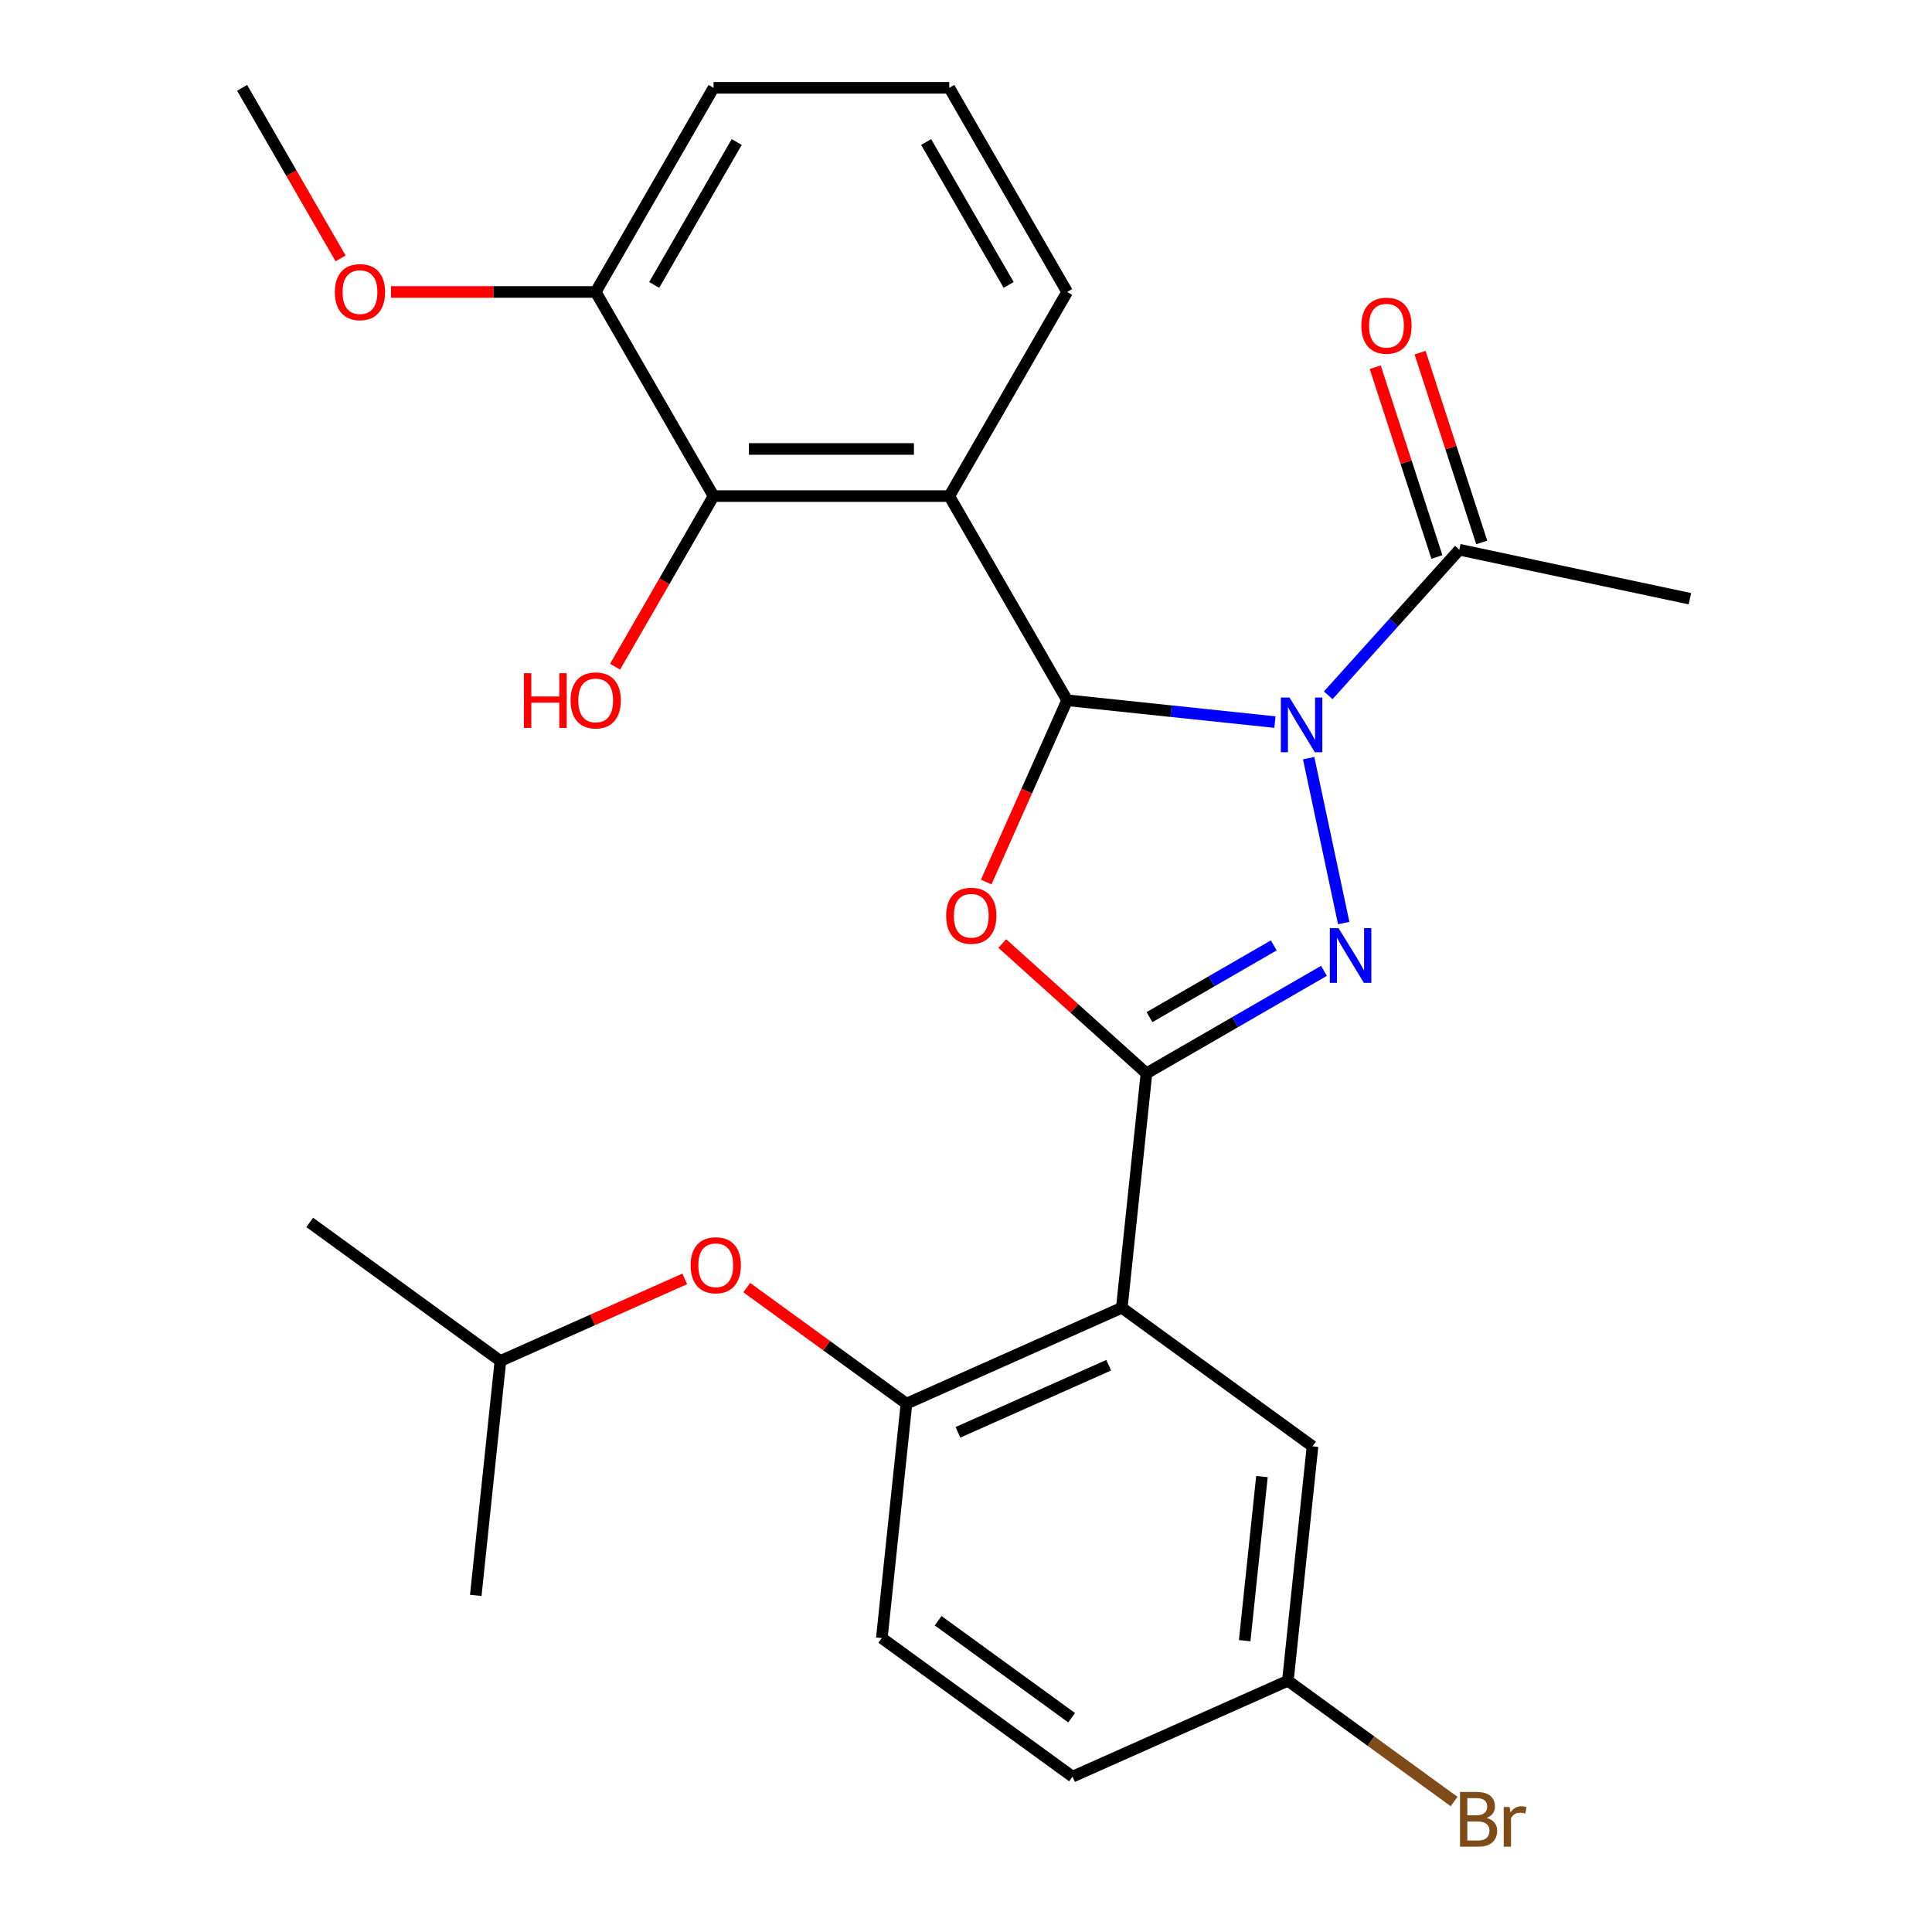 <?xml version='1.0' encoding='iso-8859-1'?>
<svg version='1.1' baseProfile='full'
              xmlns='http://www.w3.org/2000/svg'
                      xmlns:rdkit='http://www.rdkit.org/xml'
                      xmlns:xlink='http://www.w3.org/1999/xlink'
                  xml:space='preserve'
width='1000px' height='1000px' viewBox='0 0 1000 1000'>
<!-- END OF HEADER -->
<rect style='opacity:1.0;fill:#FFFFFF;stroke:none' width='1000' height='1000' x='0' y='0'> </rect>
<path class='bond-0' d='M 659.908,373.755 L 606.132,368.102' style='fill:none;fill-rule:evenodd;stroke:#0000FF;stroke-width:6px;stroke-linecap:butt;stroke-linejoin:miter;stroke-opacity:1' />
<path class='bond-0' d='M 606.132,368.102 L 552.355,362.45' style='fill:none;fill-rule:evenodd;stroke:#000000;stroke-width:6px;stroke-linecap:butt;stroke-linejoin:miter;stroke-opacity:1' />
<path class='bond-2' d='M 677.357,392.414 L 695.502,477.779' style='fill:none;fill-rule:evenodd;stroke:#0000FF;stroke-width:6px;stroke-linecap:butt;stroke-linejoin:miter;stroke-opacity:1' />
<path class='bond-6' d='M 687.489,359.888 L 721.415,322.21' style='fill:none;fill-rule:evenodd;stroke:#0000FF;stroke-width:6px;stroke-linecap:butt;stroke-linejoin:miter;stroke-opacity:1' />
<path class='bond-6' d='M 721.415,322.21 L 755.34,284.532' style='fill:none;fill-rule:evenodd;stroke:#000000;stroke-width:6px;stroke-linecap:butt;stroke-linejoin:miter;stroke-opacity:1' />
<path class='bond-3' d='M 552.355,362.45 L 531.409,409.497' style='fill:none;fill-rule:evenodd;stroke:#000000;stroke-width:6px;stroke-linecap:butt;stroke-linejoin:miter;stroke-opacity:1' />
<path class='bond-3' d='M 531.409,409.497 L 510.462,456.543' style='fill:none;fill-rule:evenodd;stroke:#FF0000;stroke-width:6px;stroke-linecap:butt;stroke-linejoin:miter;stroke-opacity:1' />
<path class='bond-4' d='M 552.355,362.45 L 491.349,256.785' style='fill:none;fill-rule:evenodd;stroke:#000000;stroke-width:6px;stroke-linecap:butt;stroke-linejoin:miter;stroke-opacity:1' />
<path class='bond-1' d='M 593.401,555.555 L 639.338,529.033' style='fill:none;fill-rule:evenodd;stroke:#000000;stroke-width:6px;stroke-linecap:butt;stroke-linejoin:miter;stroke-opacity:1' />
<path class='bond-1' d='M 639.338,529.033 L 685.276,502.511' style='fill:none;fill-rule:evenodd;stroke:#0000FF;stroke-width:6px;stroke-linecap:butt;stroke-linejoin:miter;stroke-opacity:1' />
<path class='bond-1' d='M 594.981,526.466 L 627.137,507.9' style='fill:none;fill-rule:evenodd;stroke:#000000;stroke-width:6px;stroke-linecap:butt;stroke-linejoin:miter;stroke-opacity:1' />
<path class='bond-1' d='M 627.137,507.9 L 659.293,489.335' style='fill:none;fill-rule:evenodd;stroke:#0000FF;stroke-width:6px;stroke-linecap:butt;stroke-linejoin:miter;stroke-opacity:1' />
<path class='bond-5' d='M 593.401,555.555 L 580.647,676.899' style='fill:none;fill-rule:evenodd;stroke:#000000;stroke-width:6px;stroke-linecap:butt;stroke-linejoin:miter;stroke-opacity:1' />
<path class='bond-27' d='M 593.401,555.555 L 556.09,521.96' style='fill:none;fill-rule:evenodd;stroke:#000000;stroke-width:6px;stroke-linecap:butt;stroke-linejoin:miter;stroke-opacity:1' />
<path class='bond-27' d='M 556.09,521.96 L 518.779,488.365' style='fill:none;fill-rule:evenodd;stroke:#FF0000;stroke-width:6px;stroke-linecap:butt;stroke-linejoin:miter;stroke-opacity:1' />
<path class='bond-7' d='M 491.349,256.785 L 369.338,256.785' style='fill:none;fill-rule:evenodd;stroke:#000000;stroke-width:6px;stroke-linecap:butt;stroke-linejoin:miter;stroke-opacity:1' />
<path class='bond-7' d='M 473.048,232.383 L 387.639,232.383' style='fill:none;fill-rule:evenodd;stroke:#000000;stroke-width:6px;stroke-linecap:butt;stroke-linejoin:miter;stroke-opacity:1' />
<path class='bond-15' d='M 491.349,256.785 L 552.355,151.12' style='fill:none;fill-rule:evenodd;stroke:#000000;stroke-width:6px;stroke-linecap:butt;stroke-linejoin:miter;stroke-opacity:1' />
<path class='bond-8' d='M 580.647,676.899 L 469.184,726.525' style='fill:none;fill-rule:evenodd;stroke:#000000;stroke-width:6px;stroke-linecap:butt;stroke-linejoin:miter;stroke-opacity:1' />
<path class='bond-8' d='M 573.853,706.635 L 495.829,741.374' style='fill:none;fill-rule:evenodd;stroke:#000000;stroke-width:6px;stroke-linecap:butt;stroke-linejoin:miter;stroke-opacity:1' />
<path class='bond-9' d='M 580.647,676.899 L 679.357,748.615' style='fill:none;fill-rule:evenodd;stroke:#000000;stroke-width:6px;stroke-linecap:butt;stroke-linejoin:miter;stroke-opacity:1' />
<path class='bond-12' d='M 766.944,280.761 L 750.986,231.646' style='fill:none;fill-rule:evenodd;stroke:#000000;stroke-width:6px;stroke-linecap:butt;stroke-linejoin:miter;stroke-opacity:1' />
<path class='bond-12' d='M 750.986,231.646 L 735.028,182.531' style='fill:none;fill-rule:evenodd;stroke:#FF0000;stroke-width:6px;stroke-linecap:butt;stroke-linejoin:miter;stroke-opacity:1' />
<path class='bond-12' d='M 743.736,288.302 L 727.778,239.187' style='fill:none;fill-rule:evenodd;stroke:#000000;stroke-width:6px;stroke-linecap:butt;stroke-linejoin:miter;stroke-opacity:1' />
<path class='bond-12' d='M 727.778,239.187 L 711.82,190.072' style='fill:none;fill-rule:evenodd;stroke:#FF0000;stroke-width:6px;stroke-linecap:butt;stroke-linejoin:miter;stroke-opacity:1' />
<path class='bond-20' d='M 755.34,284.532 L 874.686,309.899' style='fill:none;fill-rule:evenodd;stroke:#000000;stroke-width:6px;stroke-linecap:butt;stroke-linejoin:miter;stroke-opacity:1' />
<path class='bond-11' d='M 369.338,256.785 L 308.332,151.12' style='fill:none;fill-rule:evenodd;stroke:#000000;stroke-width:6px;stroke-linecap:butt;stroke-linejoin:miter;stroke-opacity:1' />
<path class='bond-16' d='M 369.338,256.785 L 343.849,300.932' style='fill:none;fill-rule:evenodd;stroke:#000000;stroke-width:6px;stroke-linecap:butt;stroke-linejoin:miter;stroke-opacity:1' />
<path class='bond-16' d='M 343.849,300.932 L 318.361,345.08' style='fill:none;fill-rule:evenodd;stroke:#FF0000;stroke-width:6px;stroke-linecap:butt;stroke-linejoin:miter;stroke-opacity:1' />
<path class='bond-10' d='M 469.184,726.525 L 427.854,696.497' style='fill:none;fill-rule:evenodd;stroke:#000000;stroke-width:6px;stroke-linecap:butt;stroke-linejoin:miter;stroke-opacity:1' />
<path class='bond-10' d='M 427.854,696.497 L 386.525,666.47' style='fill:none;fill-rule:evenodd;stroke:#FF0000;stroke-width:6px;stroke-linecap:butt;stroke-linejoin:miter;stroke-opacity:1' />
<path class='bond-13' d='M 469.184,726.525 L 456.43,847.869' style='fill:none;fill-rule:evenodd;stroke:#000000;stroke-width:6px;stroke-linecap:butt;stroke-linejoin:miter;stroke-opacity:1' />
<path class='bond-14' d='M 679.357,748.615 L 666.603,869.959' style='fill:none;fill-rule:evenodd;stroke:#000000;stroke-width:6px;stroke-linecap:butt;stroke-linejoin:miter;stroke-opacity:1' />
<path class='bond-14' d='M 653.175,764.266 L 644.247,849.206' style='fill:none;fill-rule:evenodd;stroke:#000000;stroke-width:6px;stroke-linecap:butt;stroke-linejoin:miter;stroke-opacity:1' />
<path class='bond-21' d='M 354.424,661.955 L 306.718,683.195' style='fill:none;fill-rule:evenodd;stroke:#FF0000;stroke-width:6px;stroke-linecap:butt;stroke-linejoin:miter;stroke-opacity:1' />
<path class='bond-21' d='M 306.718,683.195 L 259.011,704.435' style='fill:none;fill-rule:evenodd;stroke:#000000;stroke-width:6px;stroke-linecap:butt;stroke-linejoin:miter;stroke-opacity:1' />
<path class='bond-19' d='M 308.332,151.12 L 255.351,151.12' style='fill:none;fill-rule:evenodd;stroke:#000000;stroke-width:6px;stroke-linecap:butt;stroke-linejoin:miter;stroke-opacity:1' />
<path class='bond-19' d='M 255.351,151.12 L 202.37,151.12' style='fill:none;fill-rule:evenodd;stroke:#FF0000;stroke-width:6px;stroke-linecap:butt;stroke-linejoin:miter;stroke-opacity:1' />
<path class='bond-28' d='M 308.332,151.12 L 369.338,45.455' style='fill:none;fill-rule:evenodd;stroke:#000000;stroke-width:6px;stroke-linecap:butt;stroke-linejoin:miter;stroke-opacity:1' />
<path class='bond-28' d='M 338.616,147.471 L 381.32,73.505' style='fill:none;fill-rule:evenodd;stroke:#000000;stroke-width:6px;stroke-linecap:butt;stroke-linejoin:miter;stroke-opacity:1' />
<path class='bond-29' d='M 456.43,847.869 L 555.14,919.585' style='fill:none;fill-rule:evenodd;stroke:#000000;stroke-width:6px;stroke-linecap:butt;stroke-linejoin:miter;stroke-opacity:1' />
<path class='bond-29' d='M 485.58,838.884 L 554.677,889.086' style='fill:none;fill-rule:evenodd;stroke:#000000;stroke-width:6px;stroke-linecap:butt;stroke-linejoin:miter;stroke-opacity:1' />
<path class='bond-17' d='M 666.603,869.959 L 555.14,919.585' style='fill:none;fill-rule:evenodd;stroke:#000000;stroke-width:6px;stroke-linecap:butt;stroke-linejoin:miter;stroke-opacity:1' />
<path class='bond-18' d='M 666.603,869.959 L 709.623,901.214' style='fill:none;fill-rule:evenodd;stroke:#000000;stroke-width:6px;stroke-linecap:butt;stroke-linejoin:miter;stroke-opacity:1' />
<path class='bond-18' d='M 709.623,901.214 L 752.642,932.47' style='fill:none;fill-rule:evenodd;stroke:#7F4C19;stroke-width:6px;stroke-linecap:butt;stroke-linejoin:miter;stroke-opacity:1' />
<path class='bond-22' d='M 552.355,151.12 L 491.349,45.455' style='fill:none;fill-rule:evenodd;stroke:#000000;stroke-width:6px;stroke-linecap:butt;stroke-linejoin:miter;stroke-opacity:1' />
<path class='bond-22' d='M 522.071,147.471 L 479.367,73.505' style='fill:none;fill-rule:evenodd;stroke:#000000;stroke-width:6px;stroke-linecap:butt;stroke-linejoin:miter;stroke-opacity:1' />
<path class='bond-24' d='M 176.291,133.749 L 150.803,89.602' style='fill:none;fill-rule:evenodd;stroke:#FF0000;stroke-width:6px;stroke-linecap:butt;stroke-linejoin:miter;stroke-opacity:1' />
<path class='bond-24' d='M 150.803,89.602 L 125.314,45.455' style='fill:none;fill-rule:evenodd;stroke:#000000;stroke-width:6px;stroke-linecap:butt;stroke-linejoin:miter;stroke-opacity:1' />
<path class='bond-25' d='M 259.011,704.435 L 160.302,632.718' style='fill:none;fill-rule:evenodd;stroke:#000000;stroke-width:6px;stroke-linecap:butt;stroke-linejoin:miter;stroke-opacity:1' />
<path class='bond-26' d='M 259.011,704.435 L 246.258,825.778' style='fill:none;fill-rule:evenodd;stroke:#000000;stroke-width:6px;stroke-linecap:butt;stroke-linejoin:miter;stroke-opacity:1' />
<path class='bond-23' d='M 491.349,45.455 L 369.338,45.455' style='fill:none;fill-rule:evenodd;stroke:#000000;stroke-width:6px;stroke-linecap:butt;stroke-linejoin:miter;stroke-opacity:1' />
<path  class='atom-0' d='M 667.439 361.044
L 676.719 376.044
Q 677.639 377.524, 679.119 380.204
Q 680.599 382.884, 680.679 383.044
L 680.679 361.044
L 684.439 361.044
L 684.439 389.364
L 680.559 389.364
L 670.599 372.964
Q 669.439 371.044, 668.199 368.844
Q 666.999 366.644, 666.639 365.964
L 666.639 389.364
L 662.959 389.364
L 662.959 361.044
L 667.439 361.044
' fill='#0000FF'/>
<path  class='atom-3' d='M 692.806 480.389
L 702.086 495.389
Q 703.006 496.869, 704.486 499.549
Q 705.966 502.229, 706.046 502.389
L 706.046 480.389
L 709.806 480.389
L 709.806 508.709
L 705.926 508.709
L 695.966 492.309
Q 694.806 490.389, 693.566 488.189
Q 692.366 485.989, 692.006 485.309
L 692.006 508.709
L 688.326 508.709
L 688.326 480.389
L 692.806 480.389
' fill='#0000FF'/>
<path  class='atom-4' d='M 489.729 473.994
Q 489.729 467.194, 493.089 463.394
Q 496.449 459.594, 502.729 459.594
Q 509.009 459.594, 512.369 463.394
Q 515.729 467.194, 515.729 473.994
Q 515.729 480.874, 512.329 484.794
Q 508.929 488.674, 502.729 488.674
Q 496.489 488.674, 493.089 484.794
Q 489.729 480.914, 489.729 473.994
M 502.729 485.474
Q 507.049 485.474, 509.369 482.594
Q 511.729 479.674, 511.729 473.994
Q 511.729 468.434, 509.369 465.634
Q 507.049 462.794, 502.729 462.794
Q 498.409 462.794, 496.049 465.594
Q 493.729 468.394, 493.729 473.994
Q 493.729 479.714, 496.049 482.594
Q 498.409 485.474, 502.729 485.474
' fill='#FF0000'/>
<path  class='atom-11' d='M 357.474 654.889
Q 357.474 648.089, 360.834 644.289
Q 364.194 640.489, 370.474 640.489
Q 376.754 640.489, 380.114 644.289
Q 383.474 648.089, 383.474 654.889
Q 383.474 661.769, 380.074 665.689
Q 376.674 669.569, 370.474 669.569
Q 364.234 669.569, 360.834 665.689
Q 357.474 661.809, 357.474 654.889
M 370.474 666.369
Q 374.794 666.369, 377.114 663.489
Q 379.474 660.569, 379.474 654.889
Q 379.474 649.329, 377.114 646.529
Q 374.794 643.689, 370.474 643.689
Q 366.154 643.689, 363.794 646.489
Q 361.474 649.289, 361.474 654.889
Q 361.474 660.609, 363.794 663.489
Q 366.154 666.369, 370.474 666.369
' fill='#FF0000'/>
<path  class='atom-13' d='M 704.637 168.572
Q 704.637 161.772, 707.997 157.972
Q 711.357 154.172, 717.637 154.172
Q 723.917 154.172, 727.277 157.972
Q 730.637 161.772, 730.637 168.572
Q 730.637 175.452, 727.237 179.372
Q 723.837 183.252, 717.637 183.252
Q 711.397 183.252, 707.997 179.372
Q 704.637 175.492, 704.637 168.572
M 717.637 180.052
Q 721.957 180.052, 724.277 177.172
Q 726.637 174.252, 726.637 168.572
Q 726.637 163.012, 724.277 160.212
Q 721.957 157.372, 717.637 157.372
Q 713.317 157.372, 710.957 160.172
Q 708.637 162.972, 708.637 168.572
Q 708.637 174.292, 710.957 177.172
Q 713.317 180.052, 717.637 180.052
' fill='#FF0000'/>
<path  class='atom-17' d='M 271.172 348.45
L 275.012 348.45
L 275.012 360.49
L 289.492 360.49
L 289.492 348.45
L 293.332 348.45
L 293.332 376.77
L 289.492 376.77
L 289.492 363.69
L 275.012 363.69
L 275.012 376.77
L 271.172 376.77
L 271.172 348.45
' fill='#FF0000'/>
<path  class='atom-17' d='M 295.332 362.53
Q 295.332 355.73, 298.692 351.93
Q 302.052 348.13, 308.332 348.13
Q 314.612 348.13, 317.972 351.93
Q 321.332 355.73, 321.332 362.53
Q 321.332 369.41, 317.932 373.33
Q 314.532 377.21, 308.332 377.21
Q 302.092 377.21, 298.692 373.33
Q 295.332 369.45, 295.332 362.53
M 308.332 374.01
Q 312.652 374.01, 314.972 371.13
Q 317.332 368.21, 317.332 362.53
Q 317.332 356.97, 314.972 354.17
Q 312.652 351.33, 308.332 351.33
Q 304.012 351.33, 301.652 354.13
Q 299.332 356.93, 299.332 362.53
Q 299.332 368.25, 301.652 371.13
Q 304.012 374.01, 308.332 374.01
' fill='#FF0000'/>
<path  class='atom-19' d='M 769.453 940.955
Q 772.173 941.715, 773.533 943.395
Q 774.933 945.035, 774.933 947.475
Q 774.933 951.395, 772.413 953.635
Q 769.933 955.835, 765.213 955.835
L 755.693 955.835
L 755.693 927.515
L 764.053 927.515
Q 768.893 927.515, 771.333 929.475
Q 773.773 931.435, 773.773 935.035
Q 773.773 939.315, 769.453 940.955
M 759.493 930.715
L 759.493 939.595
L 764.053 939.595
Q 766.853 939.595, 768.293 938.475
Q 769.773 937.315, 769.773 935.035
Q 769.773 930.715, 764.053 930.715
L 759.493 930.715
M 765.213 952.635
Q 767.973 952.635, 769.453 951.315
Q 770.933 949.995, 770.933 947.475
Q 770.933 945.155, 769.293 943.995
Q 767.693 942.795, 764.613 942.795
L 759.493 942.795
L 759.493 952.635
L 765.213 952.635
' fill='#7F4C19'/>
<path  class='atom-19' d='M 781.373 935.275
L 781.813 938.115
Q 783.973 934.915, 787.493 934.915
Q 788.613 934.915, 790.133 935.315
L 789.533 938.675
Q 787.813 938.275, 786.853 938.275
Q 785.173 938.275, 784.053 938.955
Q 782.973 939.595, 782.093 941.155
L 782.093 955.835
L 778.333 955.835
L 778.333 935.275
L 781.373 935.275
' fill='#7F4C19'/>
<path  class='atom-20' d='M 173.32 151.2
Q 173.32 144.4, 176.68 140.6
Q 180.04 136.8, 186.32 136.8
Q 192.6 136.8, 195.96 140.6
Q 199.32 144.4, 199.32 151.2
Q 199.32 158.08, 195.92 162
Q 192.52 165.88, 186.32 165.88
Q 180.08 165.88, 176.68 162
Q 173.32 158.12, 173.32 151.2
M 186.32 162.68
Q 190.64 162.68, 192.96 159.8
Q 195.32 156.88, 195.32 151.2
Q 195.32 145.64, 192.96 142.84
Q 190.64 140, 186.32 140
Q 182 140, 179.64 142.8
Q 177.32 145.6, 177.32 151.2
Q 177.32 156.92, 179.64 159.8
Q 182 162.68, 186.32 162.68
' fill='#FF0000'/>
</svg>
